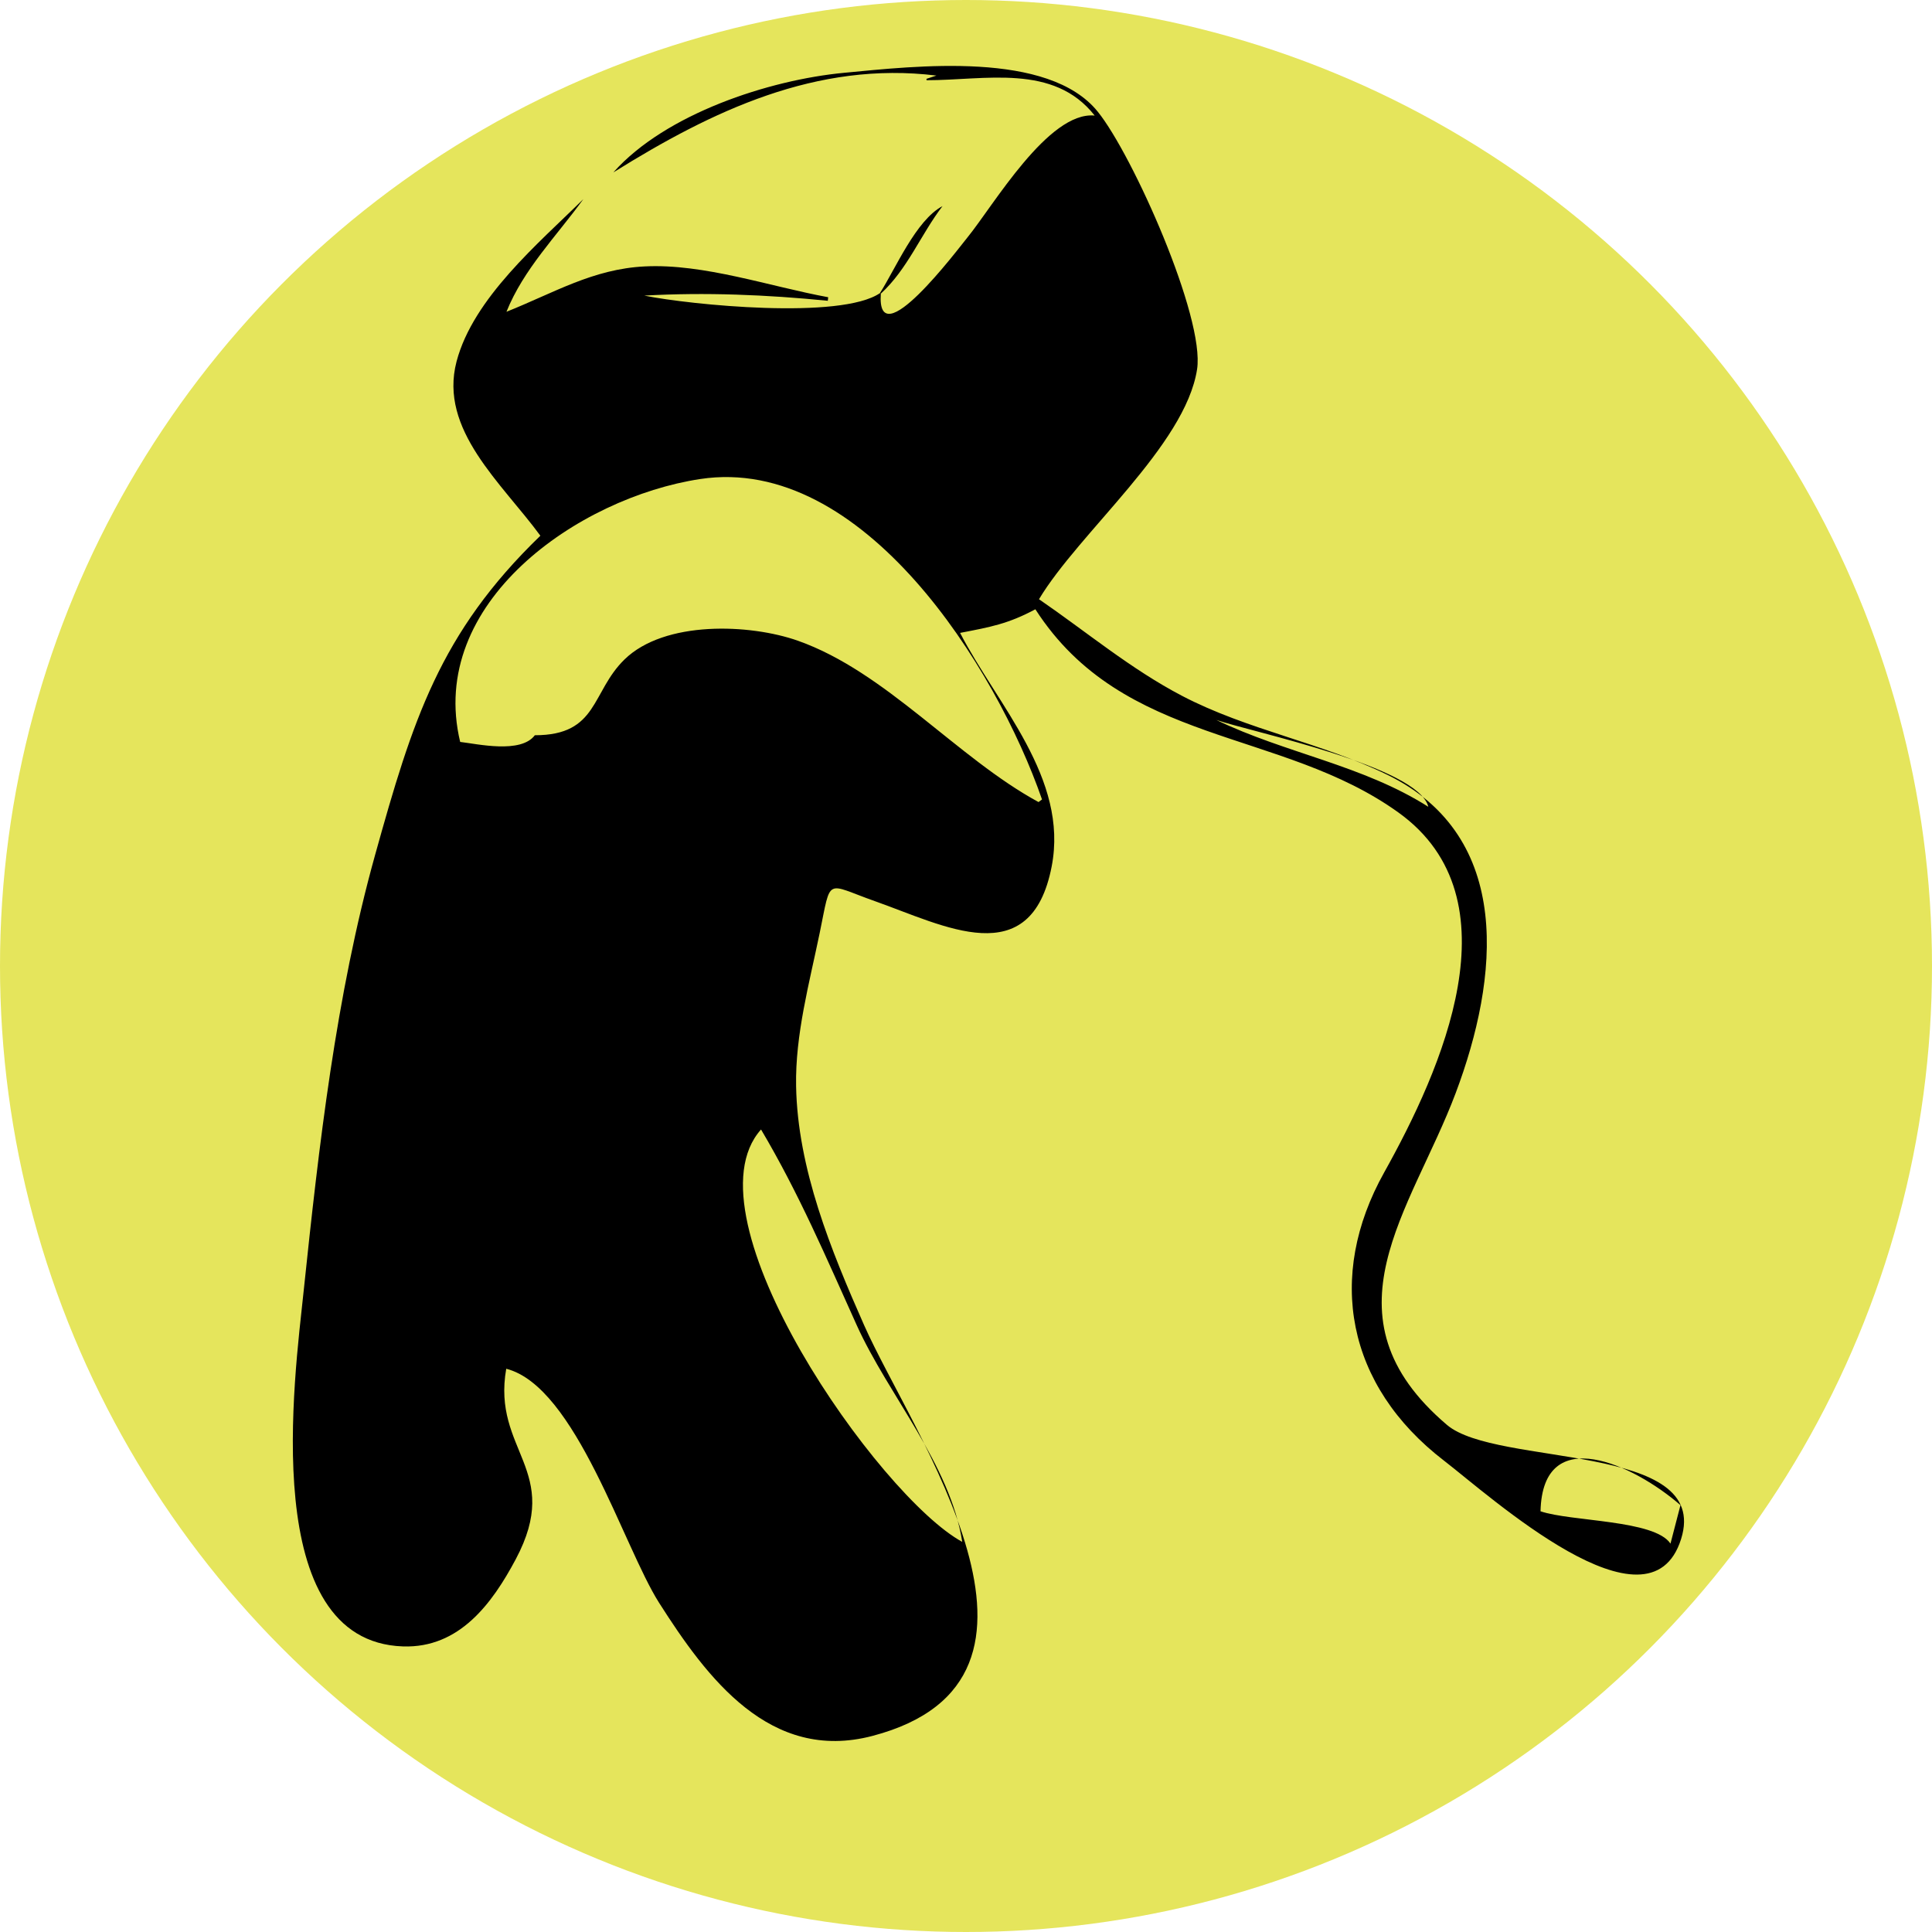 <?xml version="1.0" encoding="UTF-8"?><svg id="a" xmlns="http://www.w3.org/2000/svg" width="745.3" height="745.3" viewBox="0 0 745.3 745.3"><g id="b"><circle cx="372.65" cy="372.65" r="372.65" fill="#e5e55c"/></g><g id="c"><path d="M236.71,66.39c20.03-22.44,59.82-35.56,88.96-38.31,27.52-2.6,78.73-8.62,97.81,15,13.49,16.71,41.41,79.38,38.31,99.4-4.56,29.46-45.55,62.94-60.98,88.68,18.37,12.61,35.41,26.95,55.27,37.32,25.28,13.19,53.8,18.02,79.22,30.46,48.76,23.87,42.9,78.48,26.25,122.74-17.08,45.38-52.81,85.94-3.37,127.99,19.22,16.35,102.05,6.55,90.34,44-12.26,39.24-73.78-16.59-91.46-30.19-37.74-29.02-45.47-71.1-23.13-111.12,22.1-39.6,51.83-105.57,5.64-138.85-45.36-32.69-106.18-25.69-140.16-78.47-10.45,5.6-17.26,6.85-29.04,9.11,14.35,27.81,41.93,56.05,35.33,90.11-7.99,41.25-41.51,22.79-68.24,13.36-19.21-6.78-16.74-9.62-21.22,12.14-3.98,19.35-9.5,39.36-9.13,59.23.58,31.89,13.48,63.35,26.21,92.16,18.6,42.08,86.51,136.66,3.23,158.51-39.52,10.37-63.84-22.39-82.26-51.3-13.85-21.74-32.15-83.53-59-90.34-5.59,31.74,22,39.04,3.66,73.5-9.06,17.01-21.74,34.35-43.5,33.61-55.94-1.91-41.83-103.43-38.3-137.17,5.87-55.94,12.43-113.86,27.52-168.04,14.49-52.02,24.84-85.61,63.79-123.26-14.91-20.33-39.25-40.85-32.34-67.18,6.45-24.55,31.75-45.71,48.91-62.66-10.32,14.24-23.08,27.04-29.65,43.45,18.33-7.3,33.35-16.52,53.4-17.5,22.78-1.12,48.12,7.73,70.71,11.89-.05.45-.1.92-.15,1.37-23.57-2.34-47.17-3.33-70.8-2,17.67,3.57,75.88,9.4,90.94-.97l.31.24c-1.7,24.66,29.48-16.86,33.51-21.82,9.95-12.24,31.17-48.65,48.99-46.9-15.83-20.17-42.2-13.63-64.85-13.63,0-.18-.03-.36-.04-.54,1.11-.36,2.21-.73,3.84-1.26-46.28-5.69-86.61,13.68-124.5,37.28l-.05-.04ZM206.35,283.63c24.46,0,21.64-16.62,34.56-29.23,15.49-15.12,48.39-13.77,66.94-7.21,33.9,11.99,61.39,45.17,92.78,62.22.45-.34.9-.67,1.34-1.01-17.55-50.76-69.07-133.13-131.84-123.61-47.09,7.15-105.5,47.76-92.61,101.42,6.66.77,23.4,4.66,28.82-2.6h0ZM293.59,435.71c-30.24,33.72,45.53,141.64,77.61,159.09-4.64-29.88-28.43-56.44-40.71-83.6-11.76-26.05-22.28-50.8-36.9-75.47h0ZM644.41,595.49c1.57-6.03,2.68-10.32,3.86-14.85-17.89-15.58-53.17-32.24-53.99,2.36,11.8,4.02,44.04,3.25,50.13,12.48h0ZM469.21,277.73c26.69,12.88,56.45,17.4,81.78,33.5-3.81-15.55-67.7-28.71-81.78-33.5Z"/><path d="M339.45,113.06c6.03-9.39,13.88-28.12,24.14-33.55-8.41,10.98-13.43,24.25-23.82,33.79l-.31-.24h0Z"/></g></svg>
